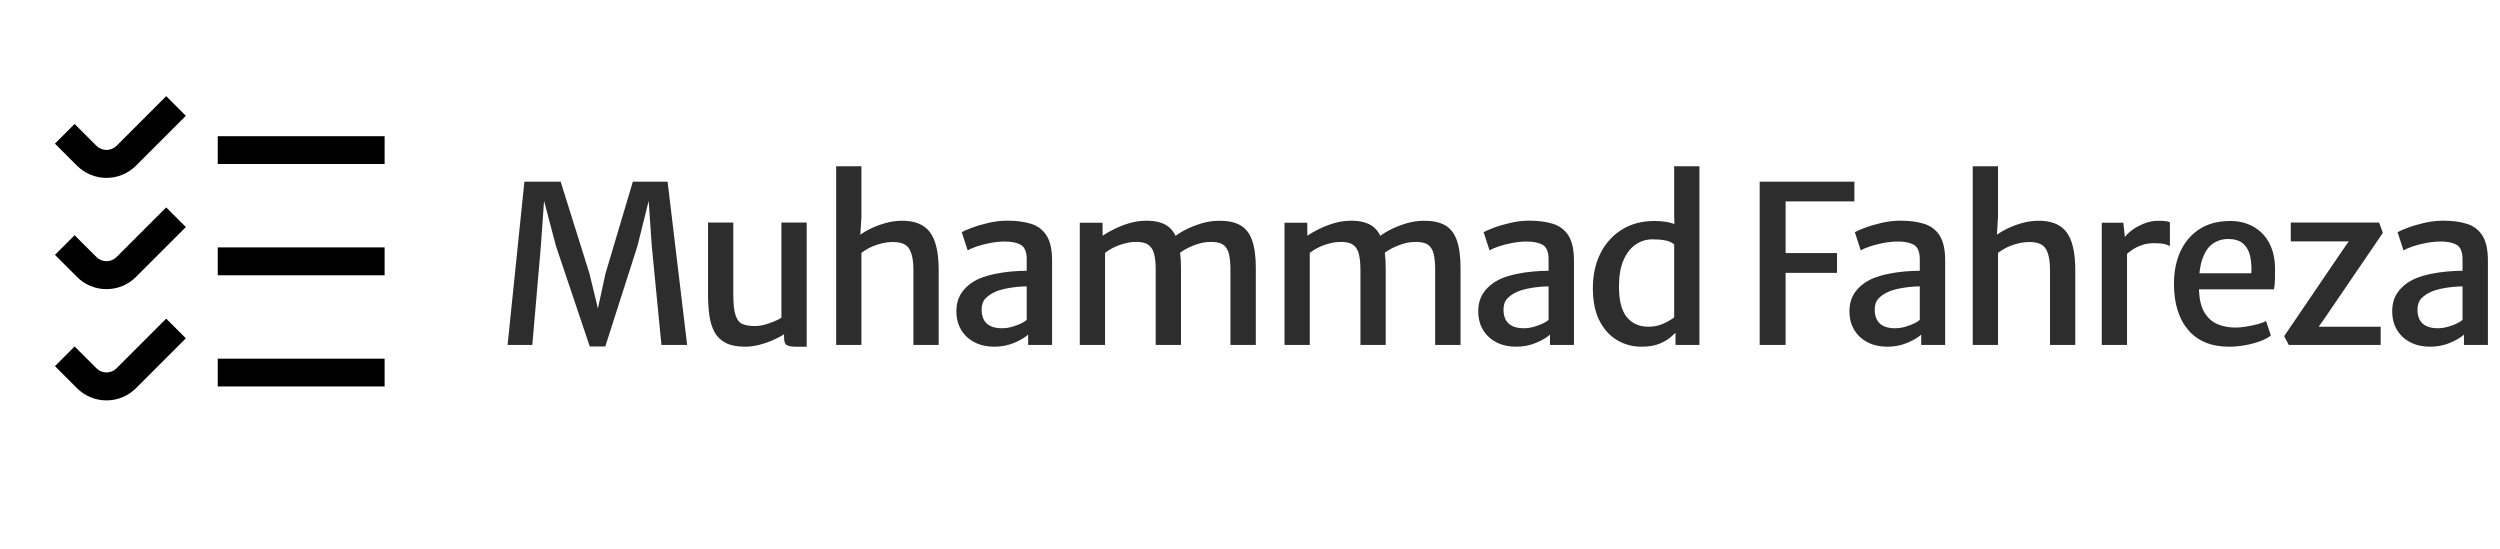 <?xml version="1.0" encoding="utf-8"?>
<svg width="182px" height="40px" viewBox="0 0 182 40" version="1.1" xmlns:xlink="http://www.w3.org/1999/xlink" xmlns="http://www.w3.org/2000/svg">
  <defs>
    <path d="M182 0L182 0L182 40L0 40L0 0L182 0Z" id="path_1" />
    <clipPath id="clip_1">
      <use xlink:href="#path_1" clip-rule="evenodd" fill-rule="evenodd" />
    </clipPath>
  </defs>
  <g id="Frame">
    <path d="M182 0L182 0L182 40L0 40L0 0L182 0Z" id="Frame" fill="#FFFFFF" fill-opacity="0" stroke="none" />
    <g id="Muhammad-Fahreza" transform="translate(36 5)" clip-path="url(#clip_1)">
      <g transform="translate(0, 4.368)" id="Muhammad-Fahreza" fill="#2D2D2D">
        <path d="M0.952 15.744L2.176 3.856L4.816 3.856L6.912 10.544L7.528 13.088L8.08 10.544L10.072 3.856L12.6 3.856L14.024 15.744L12.152 15.744L11.448 8.536L11.224 5.256L10.408 8.536L8.064 15.856L6.936 15.856L4.472 8.536L3.608 5.256L3.376 8.536L2.752 15.744L0.952 15.744ZM18.248 15.872Q17.376 15.872 16.84 15.6Q16.304 15.328 16.024 14.82Q15.744 14.312 15.644 13.608Q15.544 12.904 15.544 12.048L15.544 6.832L17.384 6.832L17.384 12.032Q17.384 13.088 17.548 13.584Q17.712 14.08 18.06 14.224Q18.408 14.368 18.968 14.368Q19.296 14.368 19.668 14.268Q20.04 14.168 20.368 14.028Q20.696 13.888 20.888 13.76L20.888 6.832L22.728 6.832L22.728 15.872L21.88 15.872Q21.512 15.872 21.296 15.764Q21.08 15.656 21.08 15.216L21.08 14.592L21.112 14.944Q20.752 15.184 20.268 15.396Q19.784 15.608 19.256 15.74Q18.728 15.872 18.248 15.872ZM24.872 15.744L24.872 2.736L26.712 2.736L26.712 6.4L26.616 8.008L26.528 7.8Q26.848 7.544 27.344 7.296Q27.84 7.048 28.416 6.884Q28.992 6.72 29.56 6.704Q31.016 6.664 31.676 7.504Q32.336 8.344 32.336 10.296L32.336 15.744L30.496 15.744L30.496 10.28Q30.496 9.184 30.156 8.696Q29.816 8.208 28.84 8.256Q28.416 8.264 27.824 8.456Q27.232 8.648 26.712 9.04L26.712 15.744L24.872 15.744ZM36.376 15.872Q35.576 15.872 34.956 15.556Q34.336 15.24 33.98 14.66Q33.624 14.08 33.624 13.288Q33.624 12.432 34.084 11.836Q34.544 11.24 35.32 10.904Q35.832 10.696 36.432 10.572Q37.032 10.448 37.632 10.396Q38.232 10.344 38.744 10.344L39.128 10.832L38.744 11.48Q38.432 11.48 37.996 11.524Q37.56 11.568 37.136 11.66Q36.712 11.752 36.416 11.896Q36.008 12.08 35.736 12.368Q35.464 12.656 35.464 13.168Q35.464 13.84 35.836 14.184Q36.208 14.528 36.944 14.528Q37.32 14.528 37.704 14.416Q38.088 14.304 38.372 14.16Q38.656 14.016 38.744 13.912L39.112 14.304L38.848 14.992Q38.496 15.312 37.832 15.592Q37.168 15.872 36.376 15.872ZM40.592 15.744L38.848 15.744L38.848 14.416L38.744 14.416L38.744 9.504Q38.744 8.72 38.332 8.468Q37.92 8.216 37.16 8.216Q36.656 8.216 36.12 8.316Q35.584 8.416 35.136 8.564Q34.688 8.712 34.448 8.864L34.016 7.536Q34.2 7.424 34.724 7.224Q35.248 7.024 35.948 6.86Q36.648 6.696 37.336 6.696Q38.336 6.696 39.068 6.928Q39.8 7.16 40.196 7.788Q40.592 8.416 40.592 9.608L40.592 15.744ZM42.608 15.744L42.608 6.848L44.264 6.848L44.272 7.792Q44.6 7.568 45.092 7.32Q45.584 7.072 46.16 6.896Q46.736 6.72 47.312 6.704Q48.272 6.672 48.856 7Q49.44 7.328 49.708 8.096Q49.976 8.864 49.976 10.168L49.976 15.744L48.136 15.744L48.136 10.28Q48.136 9.552 48.012 9.092Q47.888 8.632 47.552 8.424Q47.216 8.216 46.56 8.248Q46.144 8.256 45.556 8.452Q44.968 8.648 44.448 9.04L44.448 15.744L42.608 15.744ZM49.88 9.048L49.488 7.88Q49.8 7.616 50.316 7.352Q50.832 7.088 51.452 6.9Q52.072 6.712 52.704 6.704Q53.656 6.688 54.256 7.008Q54.856 7.328 55.14 8.092Q55.424 8.856 55.424 10.16L55.424 15.744L53.576 15.744L53.576 10.28Q53.576 9.552 53.46 9.092Q53.344 8.632 53.012 8.424Q52.68 8.216 52.016 8.248Q51.552 8.256 50.96 8.476Q50.368 8.696 49.88 9.048ZM57.512 15.744L57.512 6.848L59.168 6.848L59.176 7.792Q59.504 7.568 59.996 7.32Q60.488 7.072 61.064 6.896Q61.64 6.72 62.216 6.704Q63.176 6.672 63.76 7Q64.344 7.328 64.612 8.096Q64.88 8.864 64.88 10.168L64.88 15.744L63.04 15.744L63.04 10.28Q63.04 9.552 62.916 9.092Q62.792 8.632 62.456 8.424Q62.12 8.216 61.464 8.248Q61.048 8.256 60.46 8.452Q59.872 8.648 59.352 9.04L59.352 15.744L57.512 15.744ZM64.784 9.048L64.392 7.88Q64.704 7.616 65.22 7.352Q65.736 7.088 66.356 6.9Q66.976 6.712 67.608 6.704Q68.56 6.688 69.16 7.008Q69.76 7.328 70.044 8.092Q70.328 8.856 70.328 10.16L70.328 15.744L68.48 15.744L68.48 10.28Q68.48 9.552 68.364 9.092Q68.248 8.632 67.916 8.424Q67.584 8.216 66.92 8.248Q66.456 8.256 65.864 8.476Q65.272 8.696 64.784 9.048ZM74.368 15.872Q73.568 15.872 72.948 15.556Q72.328 15.24 71.972 14.66Q71.616 14.08 71.616 13.288Q71.616 12.432 72.076 11.836Q72.536 11.24 73.312 10.904Q73.824 10.696 74.424 10.572Q75.024 10.448 75.624 10.396Q76.224 10.344 76.736 10.344L77.12 10.832L76.736 11.48Q76.424 11.48 75.988 11.524Q75.552 11.568 75.128 11.66Q74.704 11.752 74.408 11.896Q74 12.08 73.728 12.368Q73.456 12.656 73.456 13.168Q73.456 13.84 73.828 14.184Q74.2 14.528 74.936 14.528Q75.312 14.528 75.696 14.416Q76.08 14.304 76.364 14.16Q76.648 14.016 76.736 13.912L77.104 14.304L76.84 14.992Q76.488 15.312 75.824 15.592Q75.16 15.872 74.368 15.872ZM78.584 15.744L76.84 15.744L76.84 14.416L76.736 14.416L76.736 9.504Q76.736 8.72 76.324 8.468Q75.912 8.216 75.152 8.216Q74.648 8.216 74.112 8.316Q73.576 8.416 73.128 8.564Q72.68 8.712 72.44 8.864L72.008 7.536Q72.192 7.424 72.716 7.224Q73.24 7.024 73.94 6.86Q74.64 6.696 75.328 6.696Q76.328 6.696 77.06 6.928Q77.792 7.16 78.188 7.788Q78.584 8.416 78.584 9.608L78.584 15.744ZM85.976 15.744L85.976 14.56L85.88 14.512L85.88 8.208L85.944 8.16L85.88 6.4L85.88 2.736L87.72 2.736L87.72 15.744L85.976 15.744ZM83.488 15.872Q82.552 15.872 81.748 15.408Q80.944 14.944 80.452 14Q79.96 13.056 79.96 11.608Q79.96 10.16 80.52 9.06Q81.08 7.96 82.084 7.34Q83.088 6.72 84.44 6.72Q85.264 6.72 85.824 6.916Q86.384 7.112 86.536 7.248L85.88 8.424Q85.64 8.216 85.244 8.136Q84.848 8.056 84.304 8.056Q83.624 8.056 83.076 8.432Q82.528 8.808 82.2 9.552Q81.872 10.296 81.864 11.392Q81.84 12.96 82.408 13.688Q82.976 14.416 84 14.416Q84.624 14.416 85.116 14.184Q85.608 13.952 85.88 13.736L86.184 14.648Q85.992 14.848 85.672 15.136Q85.352 15.424 84.824 15.648Q84.296 15.872 83.488 15.872ZM92.104 15.744L92.104 3.856L99 3.856L99 5.296L93.992 5.296L93.992 9.056L97.736 9.056L97.736 10.496L93.992 10.496L93.992 15.744L92.104 15.744ZM101.392 15.872Q100.592 15.872 99.972 15.556Q99.352 15.24 98.996 14.66Q98.64 14.08 98.64 13.288Q98.64 12.432 99.1 11.836Q99.56 11.24 100.336 10.904Q100.848 10.696 101.448 10.572Q102.048 10.448 102.648 10.396Q103.248 10.344 103.76 10.344L104.144 10.832L103.76 11.48Q103.448 11.48 103.012 11.524Q102.576 11.568 102.152 11.66Q101.728 11.752 101.432 11.896Q101.024 12.08 100.752 12.368Q100.48 12.656 100.48 13.168Q100.48 13.84 100.852 14.184Q101.224 14.528 101.96 14.528Q102.336 14.528 102.72 14.416Q103.104 14.304 103.388 14.16Q103.672 14.016 103.76 13.912L104.128 14.304L103.864 14.992Q103.512 15.312 102.848 15.592Q102.184 15.872 101.392 15.872ZM105.608 15.744L103.864 15.744L103.864 14.416L103.76 14.416L103.76 9.504Q103.76 8.72 103.348 8.468Q102.936 8.216 102.176 8.216Q101.672 8.216 101.136 8.316Q100.6 8.416 100.152 8.564Q99.704 8.712 99.464 8.864L99.032 7.536Q99.216 7.424 99.74 7.224Q100.264 7.024 100.964 6.86Q101.664 6.696 102.352 6.696Q103.352 6.696 104.084 6.928Q104.816 7.16 105.212 7.788Q105.608 8.416 105.608 9.608L105.608 15.744ZM107.616 15.744L107.616 2.736L109.456 2.736L109.456 6.4L109.36 8.008L109.272 7.8Q109.592 7.544 110.088 7.296Q110.584 7.048 111.16 6.884Q111.736 6.72 112.304 6.704Q113.76 6.664 114.42 7.504Q115.08 8.344 115.08 10.296L115.08 15.744L113.24 15.744L113.24 10.28Q113.24 9.184 112.9 8.696Q112.56 8.208 111.584 8.256Q111.16 8.264 110.568 8.456Q109.976 8.648 109.456 9.04L109.456 15.744L107.616 15.744ZM118.752 9.2L118.64 7.984Q118.76 7.736 119.144 7.436Q119.528 7.136 120.052 6.92Q120.576 6.704 121.12 6.704Q121.424 6.704 121.644 6.728Q121.864 6.752 121.968 6.816L121.968 8.544Q121.848 8.48 121.604 8.408Q121.36 8.336 120.816 8.336Q120.32 8.336 119.924 8.476Q119.528 8.616 119.232 8.816Q118.936 9.016 118.752 9.2ZM117.008 15.744L117.008 6.848L118.576 6.848L118.704 7.984L118.848 8.656L118.848 15.744L117.008 15.744ZM126.264 15.872Q124.344 15.872 123.304 14.656Q122.264 13.44 122.264 11.28Q122.264 9.984 122.724 8.96Q123.184 7.936 124.084 7.336Q124.984 6.736 126.296 6.72Q126.968 6.704 127.56 6.912Q128.152 7.12 128.608 7.54Q129.064 7.96 129.332 8.6Q129.6 9.24 129.624 10.096Q129.624 10.6 129.616 10.996Q129.608 11.392 129.544 11.696L123.336 11.696L123.496 10.528L127.896 10.528Q127.936 9.888 127.82 9.316Q127.704 8.744 127.324 8.388Q126.944 8.032 126.2 8.032Q125.576 8.032 125.08 8.38Q124.584 8.728 124.312 9.552Q124.04 10.376 124.088 11.808Q124.136 12.816 124.496 13.4Q124.856 13.984 125.44 14.232Q126.024 14.48 126.744 14.48Q127.048 14.48 127.488 14.412Q127.928 14.344 128.34 14.236Q128.752 14.128 128.968 14L129.32 15.056Q129.024 15.296 128.516 15.48Q128.008 15.664 127.416 15.768Q126.824 15.872 126.264 15.872ZM130.624 15.744L130.288 15.104L134.528 8.864L134.992 8.208L130.768 8.208L130.768 6.832L137.2 6.832L137.472 7.584L133.264 13.76L132.8 14.416L137.312 14.416L137.312 15.744L130.624 15.744ZM140.904 15.872Q140.104 15.872 139.484 15.556Q138.864 15.24 138.508 14.66Q138.152 14.08 138.152 13.288Q138.152 12.432 138.612 11.836Q139.072 11.24 139.848 10.904Q140.36 10.696 140.96 10.572Q141.56 10.448 142.16 10.396Q142.76 10.344 143.272 10.344L143.656 10.832L143.272 11.48Q142.96 11.48 142.524 11.524Q142.088 11.568 141.664 11.66Q141.24 11.752 140.944 11.896Q140.536 12.08 140.264 12.368Q139.992 12.656 139.992 13.168Q139.992 13.84 140.364 14.184Q140.736 14.528 141.472 14.528Q141.848 14.528 142.232 14.416Q142.616 14.304 142.9 14.16Q143.184 14.016 143.272 13.912L143.64 14.304L143.376 14.992Q143.024 15.312 142.36 15.592Q141.696 15.872 140.904 15.872ZM145.12 15.744L143.376 15.744L143.376 14.416L143.272 14.416L143.272 9.504Q143.272 8.72 142.86 8.468Q142.448 8.216 141.688 8.216Q141.184 8.216 140.648 8.316Q140.112 8.416 139.664 8.564Q139.216 8.712 138.976 8.864L138.544 7.536Q138.728 7.424 139.252 7.224Q139.776 7.024 140.476 6.86Q141.176 6.696 141.864 6.696Q142.864 6.696 143.596 6.928Q144.328 7.16 144.724 7.788Q145.12 8.416 145.12 9.608L145.12 15.744Z" />
      </g>
    </g>
    <path d="M5.605 12.061L4 10.456L5.431 9.025L7.037 10.629C7.437 11.012 8.068 11.012 8.469 10.629L12.099 7L13.53 8.431L9.9 12.061C9.33 12.63 8.558 12.95 7.752 12.95C6.947 12.95 6.174 12.63 5.605 12.061L5.605 12.061ZM15.852 11.938L28 11.938L28 9.914L15.852 9.914L15.852 11.938ZM7.753 21.049C8.559 21.052 9.332 20.731 9.9 20.16L13.53 16.53L12.099 15.099L8.469 18.728C8.068 19.111 7.437 19.111 7.037 18.728L5.431 17.124L4 18.555L5.605 20.16C6.173 20.731 6.947 21.052 7.753 21.049L7.753 21.049ZM15.852 20.037L28 20.037L28 18.012L15.852 18.012L15.852 20.037ZM7.753 29.148C8.559 29.151 9.332 28.83 9.9 28.259L13.53 24.629L12.099 23.198L8.469 26.827C8.068 27.21 7.437 27.21 7.037 26.827L5.431 25.223L4 26.654L5.605 28.259C6.173 28.83 6.947 29.151 7.753 29.148L7.753 29.148ZM15.852 28.136L28 28.136L28 26.111L15.852 26.111L15.852 28.136Z" id="Shape" fill="#000000" fill-rule="evenodd" stroke="none" clip-path="url(#clip_1)" />
  </g>
</svg>